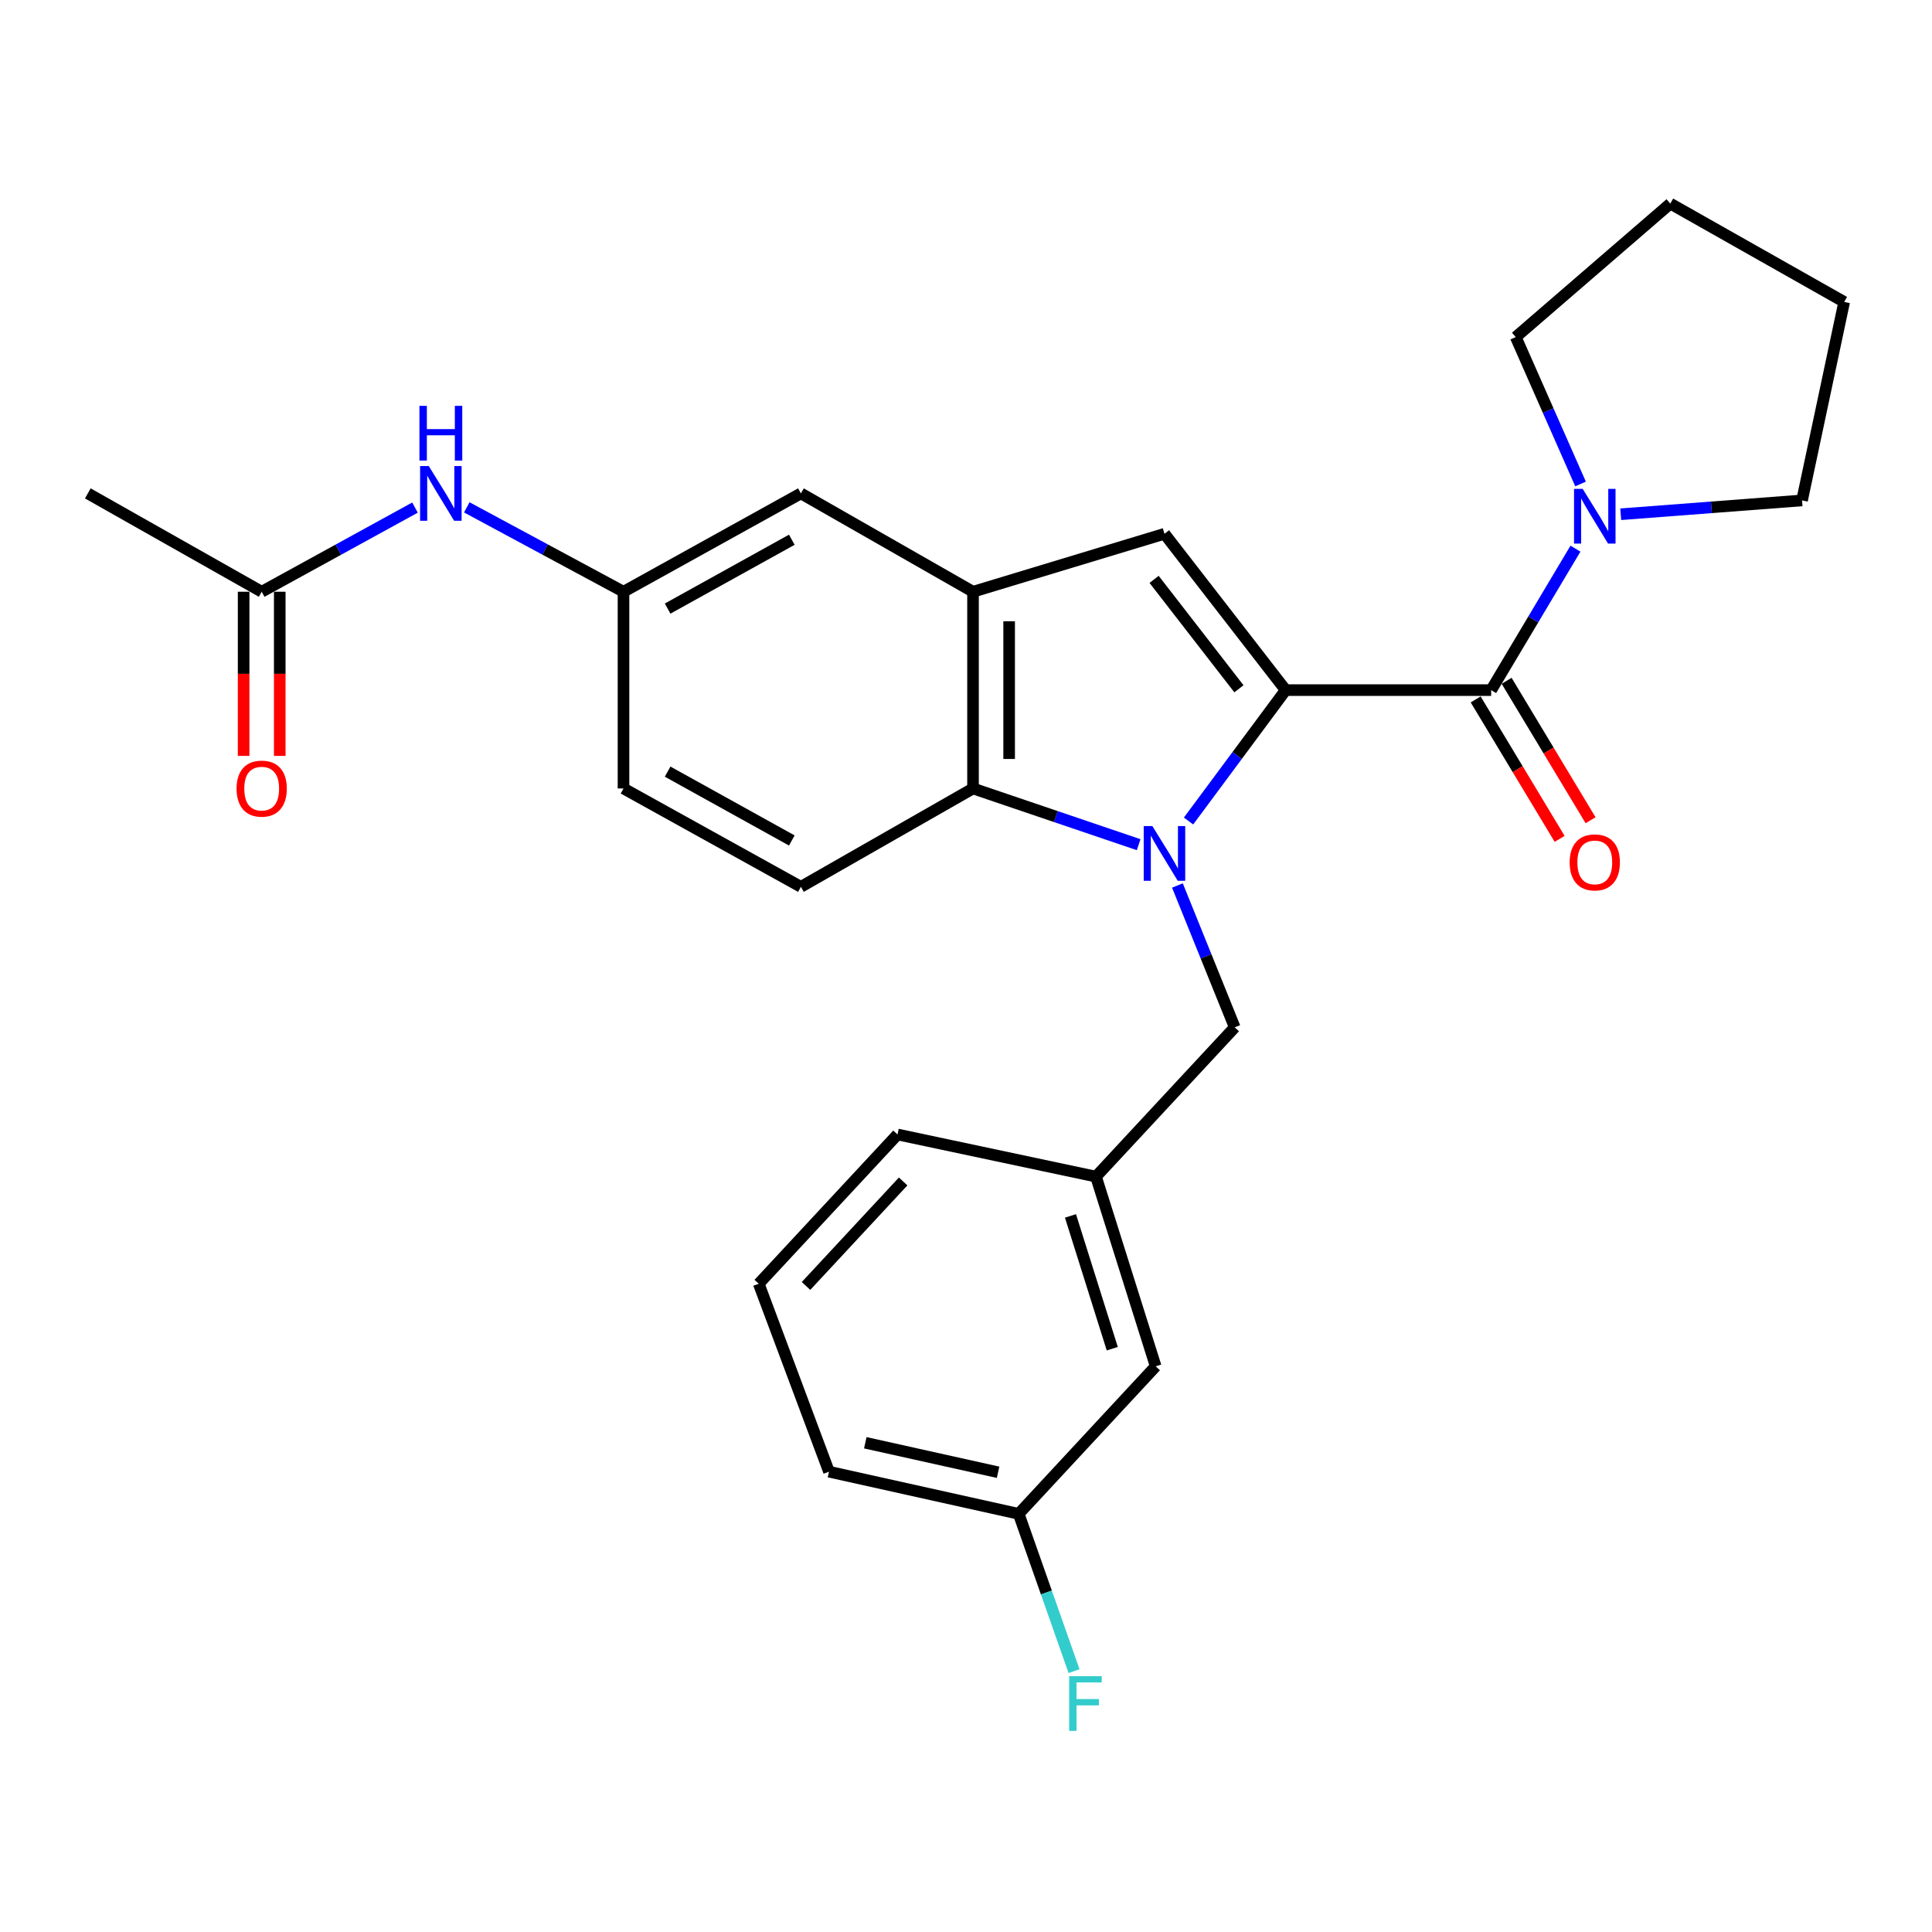 <?xml version='1.0' encoding='iso-8859-1'?>
<svg version='1.1' baseProfile='full'
              xmlns='http://www.w3.org/2000/svg'
                      xmlns:rdkit='http://www.rdkit.org/xml'
                      xmlns:xlink='http://www.w3.org/1999/xlink'
                  xml:space='preserve'
width='1000px' height='1000px' viewBox='0 0 1000 1000'>
<!-- END OF HEADER -->
<rect style='opacity:1.0;fill:#FFFFFF;stroke:none' width='1000' height='1000' x='0' y='0'> </rect>
<path class='bond-0' d='M 665.455,357.203 L 640.321,391.077' style='fill:none;fill-rule:evenodd;stroke:#000000;stroke-width:6px;stroke-linecap:butt;stroke-linejoin:miter;stroke-opacity:1' />
<path class='bond-0' d='M 640.321,391.077 L 615.187,424.951' style='fill:none;fill-rule:evenodd;stroke:#0000FF;stroke-width:6px;stroke-linecap:butt;stroke-linejoin:miter;stroke-opacity:1' />
<path class='bond-1' d='M 665.455,357.203 L 771.817,357.203' style='fill:none;fill-rule:evenodd;stroke:#000000;stroke-width:6px;stroke-linecap:butt;stroke-linejoin:miter;stroke-opacity:1' />
<path class='bond-2' d='M 665.455,357.203 L 602.727,276.288' style='fill:none;fill-rule:evenodd;stroke:#000000;stroke-width:6px;stroke-linecap:butt;stroke-linejoin:miter;stroke-opacity:1' />
<path class='bond-2' d='M 641.269,356.521 L 597.36,299.881' style='fill:none;fill-rule:evenodd;stroke:#000000;stroke-width:6px;stroke-linecap:butt;stroke-linejoin:miter;stroke-opacity:1' />
<path class='bond-3' d='M 589.371,437.21 L 546.503,422.66' style='fill:none;fill-rule:evenodd;stroke:#0000FF;stroke-width:6px;stroke-linecap:butt;stroke-linejoin:miter;stroke-opacity:1' />
<path class='bond-3' d='M 546.503,422.66 L 503.635,408.11' style='fill:none;fill-rule:evenodd;stroke:#000000;stroke-width:6px;stroke-linecap:butt;stroke-linejoin:miter;stroke-opacity:1' />
<path class='bond-4' d='M 609.429,458.33 L 624.261,495.038' style='fill:none;fill-rule:evenodd;stroke:#0000FF;stroke-width:6px;stroke-linecap:butt;stroke-linejoin:miter;stroke-opacity:1' />
<path class='bond-4' d='M 624.261,495.038 L 639.092,531.746' style='fill:none;fill-rule:evenodd;stroke:#000000;stroke-width:6px;stroke-linecap:butt;stroke-linejoin:miter;stroke-opacity:1' />
<path class='bond-5' d='M 771.817,357.203 L 793.637,320.591' style='fill:none;fill-rule:evenodd;stroke:#000000;stroke-width:6px;stroke-linecap:butt;stroke-linejoin:miter;stroke-opacity:1' />
<path class='bond-5' d='M 793.637,320.591 L 815.456,283.979' style='fill:none;fill-rule:evenodd;stroke:#0000FF;stroke-width:6px;stroke-linecap:butt;stroke-linejoin:miter;stroke-opacity:1' />
<path class='bond-6' d='M 763.809,362.025 L 785.534,398.11' style='fill:none;fill-rule:evenodd;stroke:#000000;stroke-width:6px;stroke-linecap:butt;stroke-linejoin:miter;stroke-opacity:1' />
<path class='bond-6' d='M 785.534,398.11 L 807.26,434.195' style='fill:none;fill-rule:evenodd;stroke:#FF0000;stroke-width:6px;stroke-linecap:butt;stroke-linejoin:miter;stroke-opacity:1' />
<path class='bond-6' d='M 779.826,352.381 L 801.552,388.466' style='fill:none;fill-rule:evenodd;stroke:#000000;stroke-width:6px;stroke-linecap:butt;stroke-linejoin:miter;stroke-opacity:1' />
<path class='bond-6' d='M 801.552,388.466 L 823.278,424.551' style='fill:none;fill-rule:evenodd;stroke:#FF0000;stroke-width:6px;stroke-linecap:butt;stroke-linejoin:miter;stroke-opacity:1' />
<path class='bond-7' d='M 602.727,276.288 L 503.635,306.286' style='fill:none;fill-rule:evenodd;stroke:#000000;stroke-width:6px;stroke-linecap:butt;stroke-linejoin:miter;stroke-opacity:1' />
<path class='bond-8' d='M 503.635,408.11 L 414.546,459.016' style='fill:none;fill-rule:evenodd;stroke:#000000;stroke-width:6px;stroke-linecap:butt;stroke-linejoin:miter;stroke-opacity:1' />
<path class='bond-9' d='M 503.635,408.11 L 503.635,306.286' style='fill:none;fill-rule:evenodd;stroke:#000000;stroke-width:6px;stroke-linecap:butt;stroke-linejoin:miter;stroke-opacity:1' />
<path class='bond-9' d='M 522.332,392.836 L 522.332,321.56' style='fill:none;fill-rule:evenodd;stroke:#000000;stroke-width:6px;stroke-linecap:butt;stroke-linejoin:miter;stroke-opacity:1' />
<path class='bond-10' d='M 503.635,306.286 L 414.546,255.379' style='fill:none;fill-rule:evenodd;stroke:#000000;stroke-width:6px;stroke-linecap:butt;stroke-linejoin:miter;stroke-opacity:1' />
<path class='bond-11' d='M 818.092,250.506 L 801.322,212.491' style='fill:none;fill-rule:evenodd;stroke:#0000FF;stroke-width:6px;stroke-linecap:butt;stroke-linejoin:miter;stroke-opacity:1' />
<path class='bond-11' d='M 801.322,212.491 L 784.552,174.475' style='fill:none;fill-rule:evenodd;stroke:#000000;stroke-width:6px;stroke-linecap:butt;stroke-linejoin:miter;stroke-opacity:1' />
<path class='bond-12' d='M 838.886,266.175 L 885.809,262.595' style='fill:none;fill-rule:evenodd;stroke:#0000FF;stroke-width:6px;stroke-linecap:butt;stroke-linejoin:miter;stroke-opacity:1' />
<path class='bond-12' d='M 885.809,262.595 L 932.733,259.015' style='fill:none;fill-rule:evenodd;stroke:#000000;stroke-width:6px;stroke-linecap:butt;stroke-linejoin:miter;stroke-opacity:1' />
<path class='bond-13' d='M 639.092,531.746 L 567.277,609.015' style='fill:none;fill-rule:evenodd;stroke:#000000;stroke-width:6px;stroke-linecap:butt;stroke-linejoin:miter;stroke-opacity:1' />
<path class='bond-14' d='M 414.546,459.016 L 322.725,408.11' style='fill:none;fill-rule:evenodd;stroke:#000000;stroke-width:6px;stroke-linecap:butt;stroke-linejoin:miter;stroke-opacity:1' />
<path class='bond-14' d='M 409.839,435.029 L 345.564,399.394' style='fill:none;fill-rule:evenodd;stroke:#000000;stroke-width:6px;stroke-linecap:butt;stroke-linejoin:miter;stroke-opacity:1' />
<path class='bond-15' d='M 135.448,306.286 L 175.123,284.506' style='fill:none;fill-rule:evenodd;stroke:#000000;stroke-width:6px;stroke-linecap:butt;stroke-linejoin:miter;stroke-opacity:1' />
<path class='bond-15' d='M 175.123,284.506 L 214.798,262.727' style='fill:none;fill-rule:evenodd;stroke:#0000FF;stroke-width:6px;stroke-linecap:butt;stroke-linejoin:miter;stroke-opacity:1' />
<path class='bond-16' d='M 126.099,306.286 L 126.099,348.765' style='fill:none;fill-rule:evenodd;stroke:#000000;stroke-width:6px;stroke-linecap:butt;stroke-linejoin:miter;stroke-opacity:1' />
<path class='bond-16' d='M 126.099,348.765 L 126.099,391.244' style='fill:none;fill-rule:evenodd;stroke:#FF0000;stroke-width:6px;stroke-linecap:butt;stroke-linejoin:miter;stroke-opacity:1' />
<path class='bond-16' d='M 144.796,306.286 L 144.796,348.765' style='fill:none;fill-rule:evenodd;stroke:#000000;stroke-width:6px;stroke-linecap:butt;stroke-linejoin:miter;stroke-opacity:1' />
<path class='bond-16' d='M 144.796,348.765 L 144.796,391.244' style='fill:none;fill-rule:evenodd;stroke:#FF0000;stroke-width:6px;stroke-linecap:butt;stroke-linejoin:miter;stroke-opacity:1' />
<path class='bond-17' d='M 135.448,306.286 L 45.455,255.379' style='fill:none;fill-rule:evenodd;stroke:#000000;stroke-width:6px;stroke-linecap:butt;stroke-linejoin:miter;stroke-opacity:1' />
<path class='bond-18' d='M 414.546,255.379 L 322.725,306.286' style='fill:none;fill-rule:evenodd;stroke:#000000;stroke-width:6px;stroke-linecap:butt;stroke-linejoin:miter;stroke-opacity:1' />
<path class='bond-18' d='M 409.839,279.367 L 345.564,315.002' style='fill:none;fill-rule:evenodd;stroke:#000000;stroke-width:6px;stroke-linecap:butt;stroke-linejoin:miter;stroke-opacity:1' />
<path class='bond-19' d='M 241.607,262.608 L 282.166,284.447' style='fill:none;fill-rule:evenodd;stroke:#0000FF;stroke-width:6px;stroke-linecap:butt;stroke-linejoin:miter;stroke-opacity:1' />
<path class='bond-19' d='M 282.166,284.447 L 322.725,306.286' style='fill:none;fill-rule:evenodd;stroke:#000000;stroke-width:6px;stroke-linecap:butt;stroke-linejoin:miter;stroke-opacity:1' />
<path class='bond-20' d='M 322.725,306.286 L 322.725,408.11' style='fill:none;fill-rule:evenodd;stroke:#000000;stroke-width:6px;stroke-linecap:butt;stroke-linejoin:miter;stroke-opacity:1' />
<path class='bond-21' d='M 567.277,609.015 L 598.178,707.203' style='fill:none;fill-rule:evenodd;stroke:#000000;stroke-width:6px;stroke-linecap:butt;stroke-linejoin:miter;stroke-opacity:1' />
<path class='bond-21' d='M 554.078,629.356 L 575.708,698.088' style='fill:none;fill-rule:evenodd;stroke:#000000;stroke-width:6px;stroke-linecap:butt;stroke-linejoin:miter;stroke-opacity:1' />
<path class='bond-22' d='M 567.277,609.015 L 464.549,587.202' style='fill:none;fill-rule:evenodd;stroke:#000000;stroke-width:6px;stroke-linecap:butt;stroke-linejoin:miter;stroke-opacity:1' />
<path class='bond-23' d='M 598.178,707.203 L 527.276,783.569' style='fill:none;fill-rule:evenodd;stroke:#000000;stroke-width:6px;stroke-linecap:butt;stroke-linejoin:miter;stroke-opacity:1' />
<path class='bond-24' d='M 527.276,783.569 L 541.601,824.277' style='fill:none;fill-rule:evenodd;stroke:#000000;stroke-width:6px;stroke-linecap:butt;stroke-linejoin:miter;stroke-opacity:1' />
<path class='bond-24' d='M 541.601,824.277 L 555.925,864.985' style='fill:none;fill-rule:evenodd;stroke:#33CCCC;stroke-width:6px;stroke-linecap:butt;stroke-linejoin:miter;stroke-opacity:1' />
<path class='bond-25' d='M 527.276,783.569 L 429.088,761.746' style='fill:none;fill-rule:evenodd;stroke:#000000;stroke-width:6px;stroke-linecap:butt;stroke-linejoin:miter;stroke-opacity:1' />
<path class='bond-25' d='M 516.604,762.044 L 447.873,746.768' style='fill:none;fill-rule:evenodd;stroke:#000000;stroke-width:6px;stroke-linecap:butt;stroke-linejoin:miter;stroke-opacity:1' />
<path class='bond-26' d='M 784.552,174.475 L 864.552,105.381' style='fill:none;fill-rule:evenodd;stroke:#000000;stroke-width:6px;stroke-linecap:butt;stroke-linejoin:miter;stroke-opacity:1' />
<path class='bond-27' d='M 932.733,259.015 L 954.545,156.287' style='fill:none;fill-rule:evenodd;stroke:#000000;stroke-width:6px;stroke-linecap:butt;stroke-linejoin:miter;stroke-opacity:1' />
<path class='bond-28' d='M 392.723,664.471 L 464.549,587.202' style='fill:none;fill-rule:evenodd;stroke:#000000;stroke-width:6px;stroke-linecap:butt;stroke-linejoin:miter;stroke-opacity:1' />
<path class='bond-28' d='M 417.191,665.61 L 467.469,611.522' style='fill:none;fill-rule:evenodd;stroke:#000000;stroke-width:6px;stroke-linecap:butt;stroke-linejoin:miter;stroke-opacity:1' />
<path class='bond-29' d='M 392.723,664.471 L 429.088,761.746' style='fill:none;fill-rule:evenodd;stroke:#000000;stroke-width:6px;stroke-linecap:butt;stroke-linejoin:miter;stroke-opacity:1' />
<path class='bond-30' d='M 954.545,156.287 L 864.552,105.381' style='fill:none;fill-rule:evenodd;stroke:#000000;stroke-width:6px;stroke-linecap:butt;stroke-linejoin:miter;stroke-opacity:1' />
<path  class='atom-1' d='M 596.467 427.583
L 605.747 442.583
Q 606.667 444.063, 608.147 446.743
Q 609.627 449.423, 609.707 449.583
L 609.707 427.583
L 613.467 427.583
L 613.467 455.903
L 609.587 455.903
L 599.627 439.503
Q 598.467 437.583, 597.227 435.383
Q 596.027 433.183, 595.667 432.503
L 595.667 455.903
L 591.987 455.903
L 591.987 427.583
L 596.467 427.583
' fill='#0000FF'/>
<path  class='atom-6' d='M 819.196 253.04
L 828.476 268.04
Q 829.396 269.52, 830.876 272.2
Q 832.356 274.88, 832.436 275.04
L 832.436 253.04
L 836.196 253.04
L 836.196 281.36
L 832.316 281.36
L 822.356 264.96
Q 821.196 263.04, 819.956 260.84
Q 818.756 258.64, 818.396 257.96
L 818.396 281.36
L 814.716 281.36
L 814.716 253.04
L 819.196 253.04
' fill='#0000FF'/>
<path  class='atom-11' d='M 221.923 241.219
L 231.203 256.219
Q 232.123 257.699, 233.603 260.379
Q 235.083 263.059, 235.163 263.219
L 235.163 241.219
L 238.923 241.219
L 238.923 269.539
L 235.043 269.539
L 225.083 253.139
Q 223.923 251.219, 222.683 249.019
Q 221.483 246.819, 221.123 246.139
L 221.123 269.539
L 217.443 269.539
L 217.443 241.219
L 221.923 241.219
' fill='#0000FF'/>
<path  class='atom-11' d='M 217.103 210.067
L 220.943 210.067
L 220.943 222.107
L 235.423 222.107
L 235.423 210.067
L 239.263 210.067
L 239.263 238.387
L 235.423 238.387
L 235.423 225.307
L 220.943 225.307
L 220.943 238.387
L 217.103 238.387
L 217.103 210.067
' fill='#0000FF'/>
<path  class='atom-12' d='M 812.456 446.372
Q 812.456 439.572, 815.816 435.772
Q 819.176 431.972, 825.456 431.972
Q 831.736 431.972, 835.096 435.772
Q 838.456 439.572, 838.456 446.372
Q 838.456 453.252, 835.056 457.172
Q 831.656 461.052, 825.456 461.052
Q 819.216 461.052, 815.816 457.172
Q 812.456 453.292, 812.456 446.372
M 825.456 457.852
Q 829.776 457.852, 832.096 454.972
Q 834.456 452.052, 834.456 446.372
Q 834.456 440.812, 832.096 438.012
Q 829.776 435.172, 825.456 435.172
Q 821.136 435.172, 818.776 437.972
Q 816.456 440.772, 816.456 446.372
Q 816.456 452.092, 818.776 454.972
Q 821.136 457.852, 825.456 457.852
' fill='#FF0000'/>
<path  class='atom-15' d='M 122.448 408.19
Q 122.448 401.39, 125.808 397.59
Q 129.168 393.79, 135.448 393.79
Q 141.728 393.79, 145.088 397.59
Q 148.448 401.39, 148.448 408.19
Q 148.448 415.07, 145.048 418.99
Q 141.648 422.87, 135.448 422.87
Q 129.208 422.87, 125.808 418.99
Q 122.448 415.11, 122.448 408.19
M 135.448 419.67
Q 139.768 419.67, 142.088 416.79
Q 144.448 413.87, 144.448 408.19
Q 144.448 402.63, 142.088 399.83
Q 139.768 396.99, 135.448 396.99
Q 131.128 396.99, 128.768 399.79
Q 126.448 402.59, 126.448 408.19
Q 126.448 413.91, 128.768 416.79
Q 131.128 419.67, 135.448 419.67
' fill='#FF0000'/>
<path  class='atom-19' d='M 553.403 867.587
L 570.243 867.587
L 570.243 870.827
L 557.203 870.827
L 557.203 879.427
L 568.803 879.427
L 568.803 882.707
L 557.203 882.707
L 557.203 895.907
L 553.403 895.907
L 553.403 867.587
' fill='#33CCCC'/>
</svg>
